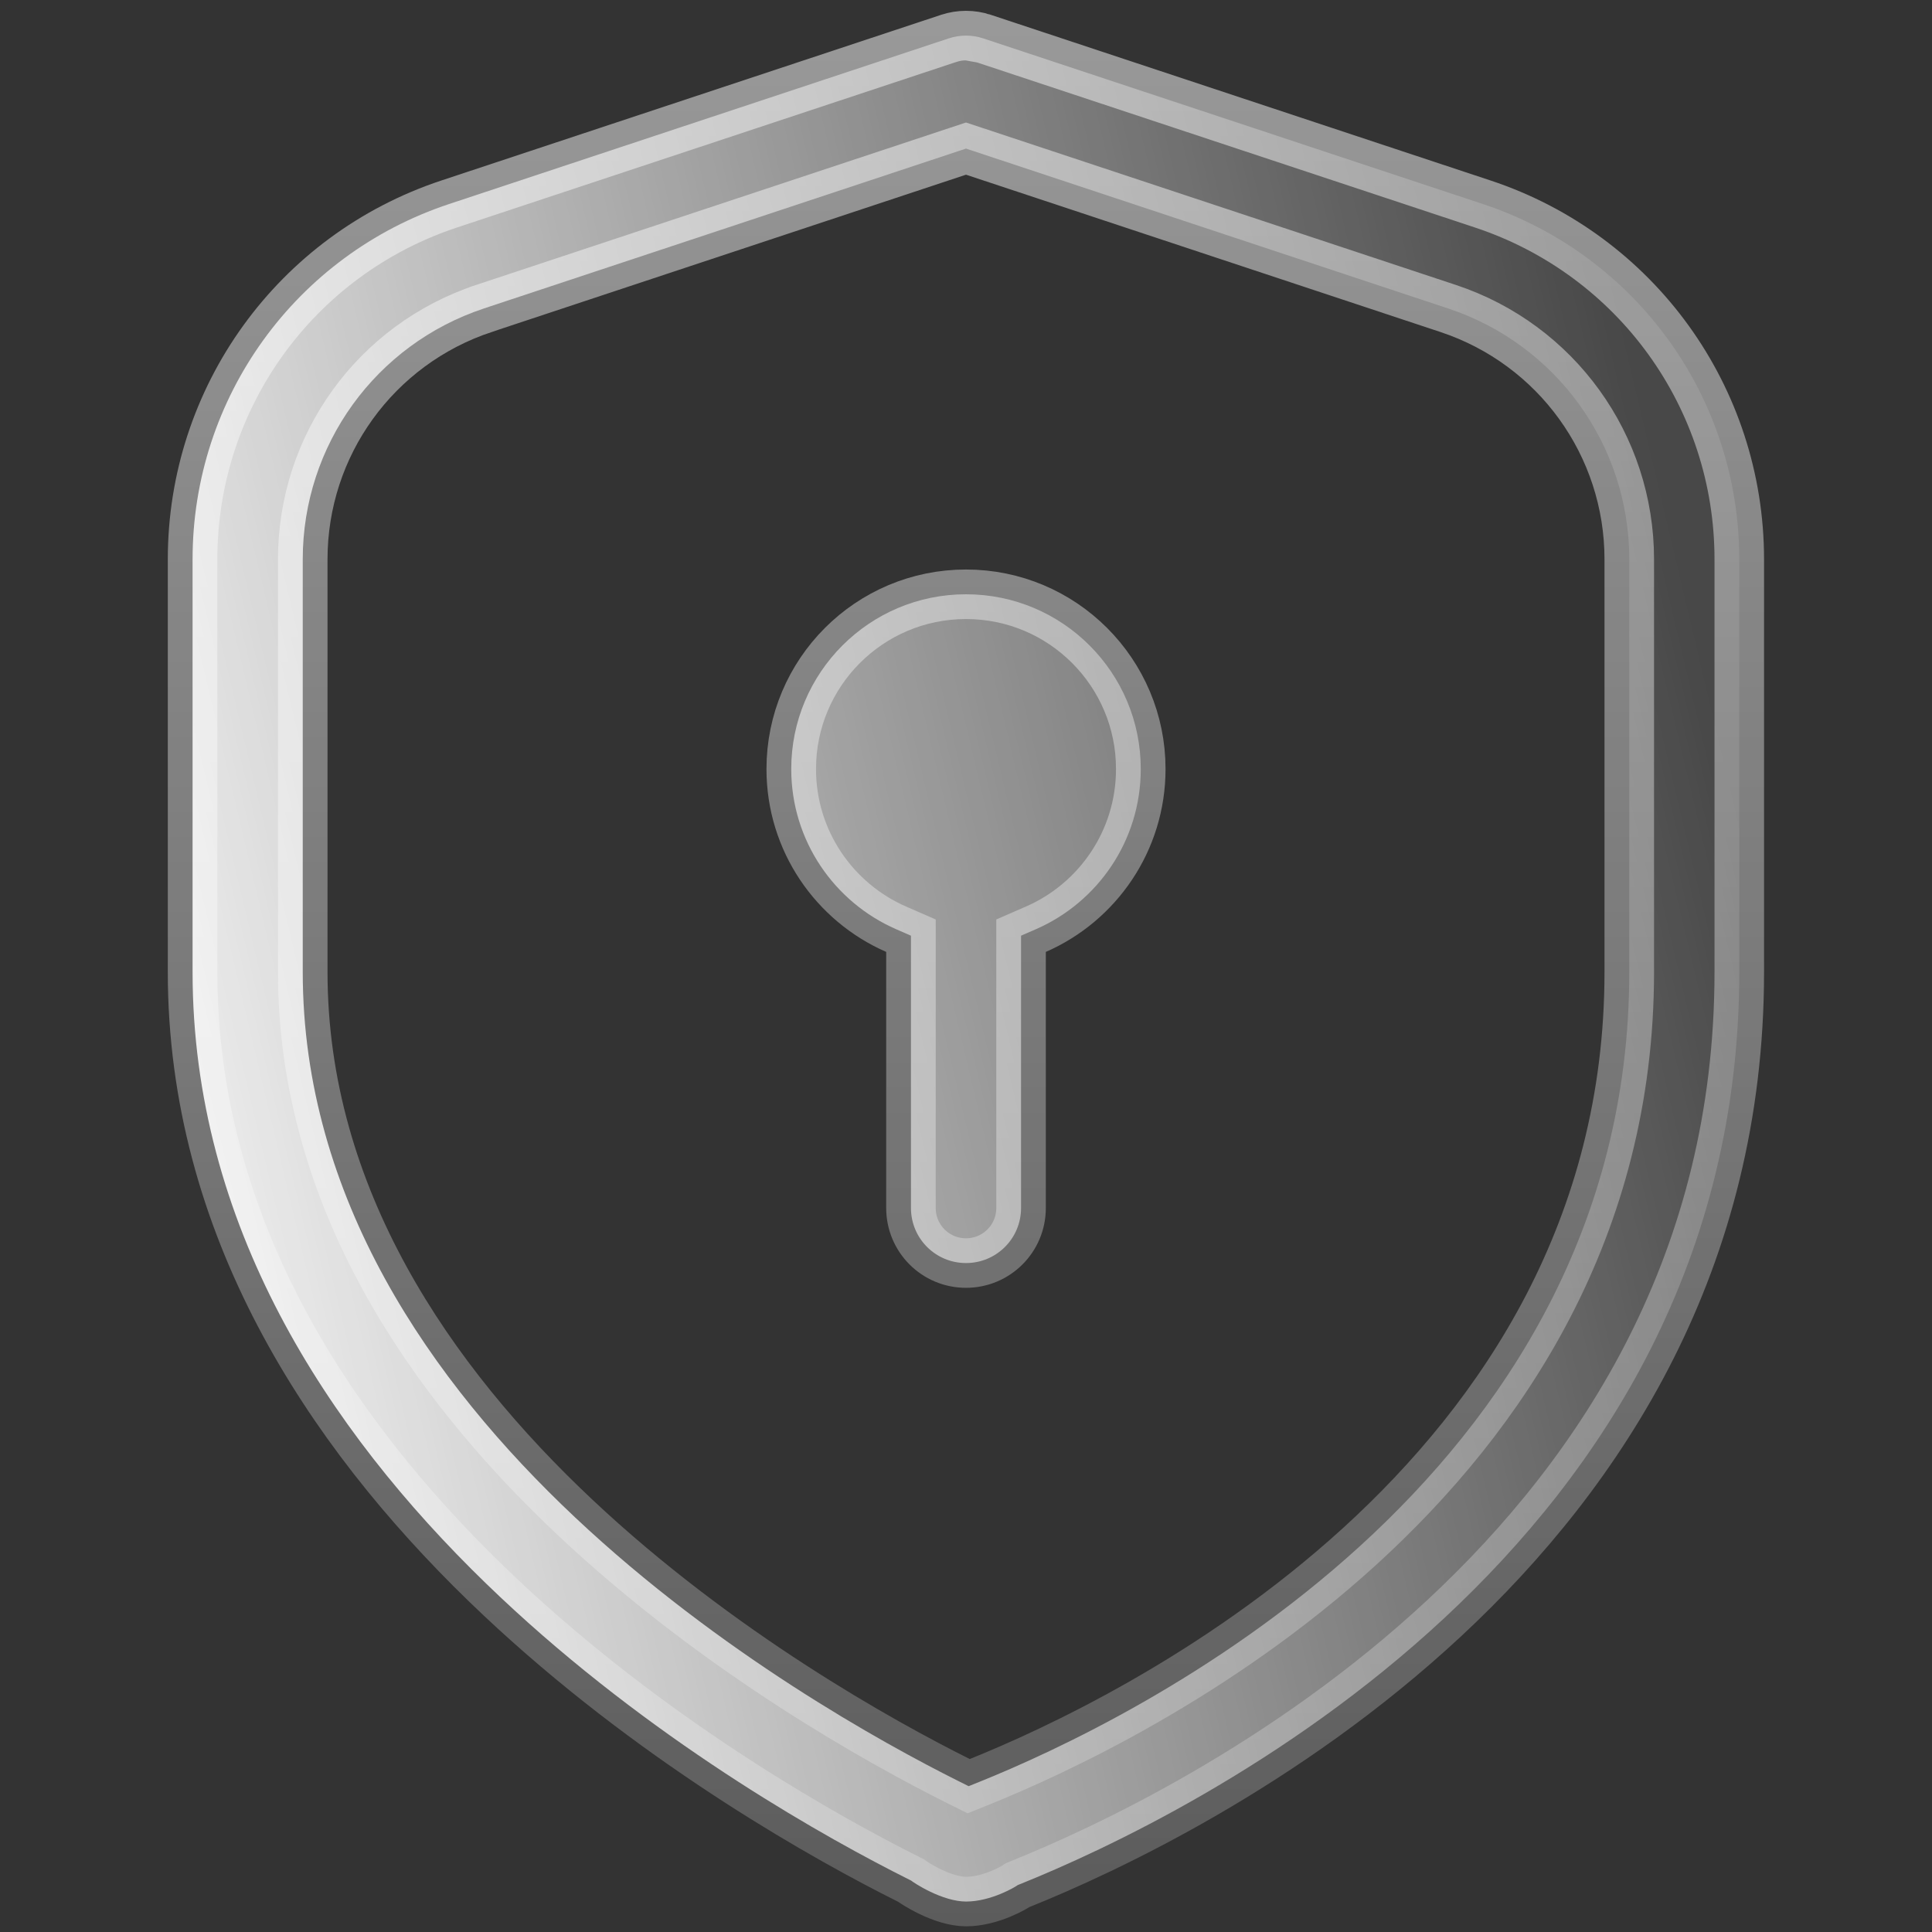 <svg xmlns="http://www.w3.org/2000/svg" width="117" height="117" viewBox="0 0 117 117" fill="none"><rect x="0" y="0" width="117" height="117" fill="#333333" stroke="none"/><g clip-path="url(#clip0_7559_7432)"><path d="M57.454 2.325C58.126 2.1 58.869 2.099 59.541 2.324V2.325L59.546 2.326L89.798 12.355C99.092 15.439 105.329 24.082 105.329 33.871V58.864C105.329 76.304 97.082 89.04 87.471 97.985C77.841 106.949 66.904 112.038 61.768 114.104L61.635 114.158L61.518 114.233C61.518 114.234 61.516 114.235 61.513 114.236C61.507 114.24 61.494 114.248 61.476 114.259C61.439 114.281 61.38 114.317 61.3 114.36C61.138 114.448 60.898 114.568 60.605 114.689C60.003 114.938 59.251 115.156 58.505 115.156C57.819 115.156 57.031 114.894 56.339 114.562C56.008 114.403 55.73 114.244 55.538 114.126C55.442 114.067 55.369 114.019 55.322 113.988C55.299 113.973 55.282 113.961 55.273 113.955C55.27 113.953 55.268 113.951 55.266 113.95L55.173 113.883L55.067 113.831L54.041 113.31C48.586 110.5 38.437 104.622 29.431 95.892C19.82 86.574 11.662 74.157 11.662 58.864V33.871C11.662 24.083 17.903 15.439 27.198 12.355L57.45 2.326L57.454 2.325ZM58.028 9.155L29.299 18.682L29.298 18.683C22.741 20.863 18.334 26.965 18.334 33.871V58.864C18.334 72.552 26.111 83.695 34.829 91.894C43.562 100.109 53.431 105.556 58.056 107.867L58.661 108.169L59.287 107.917C63.874 106.072 73.668 101.547 82.338 93.649C91.024 85.737 98.667 74.353 98.667 58.864V33.871C98.667 26.965 94.255 20.857 87.702 18.682L58.972 9.155L58.5 8.999L58.028 9.155ZM55.167 56.665L54.267 56.272C50.525 54.636 47.917 50.909 47.917 46.573C47.917 40.727 52.654 35.989 58.5 35.989C64.346 35.989 69.084 40.727 69.084 46.573C69.084 50.91 66.474 54.641 62.734 56.272L61.834 56.664V73.156C61.834 75.001 60.344 76.489 58.5 76.489C56.656 76.489 55.167 75.001 55.167 73.156V56.665Z" fill="url(#paint0_linear_7559_7432)" stroke="url(#paint1_linear_7559_7432)" stroke-width="3"></path></g><defs><linearGradient id="paint0_linear_7559_7432" x1="0.546" y1="73" x2="105.334" y2="48.164" gradientUnits="userSpaceOnUse"><stop offset="0.12" stop-color="white" stop-opacity="0.9"></stop><stop offset="1" stop-color="white" stop-opacity="0.1"></stop></linearGradient><linearGradient id="paint1_linear_7559_7432" x1="58.495" y1="0.656" x2="58.495" y2="116.656" gradientUnits="userSpaceOnUse"><stop stop-color="white" stop-opacity="0.5"></stop><stop offset="1" stop-color="white" stop-opacity="0.2"></stop></linearGradient><clipPath id="clip0_7559_7432"><rect width="116" height="116" fill="white" transform="translate(0.5 0.656)"></rect></clipPath></defs></svg>